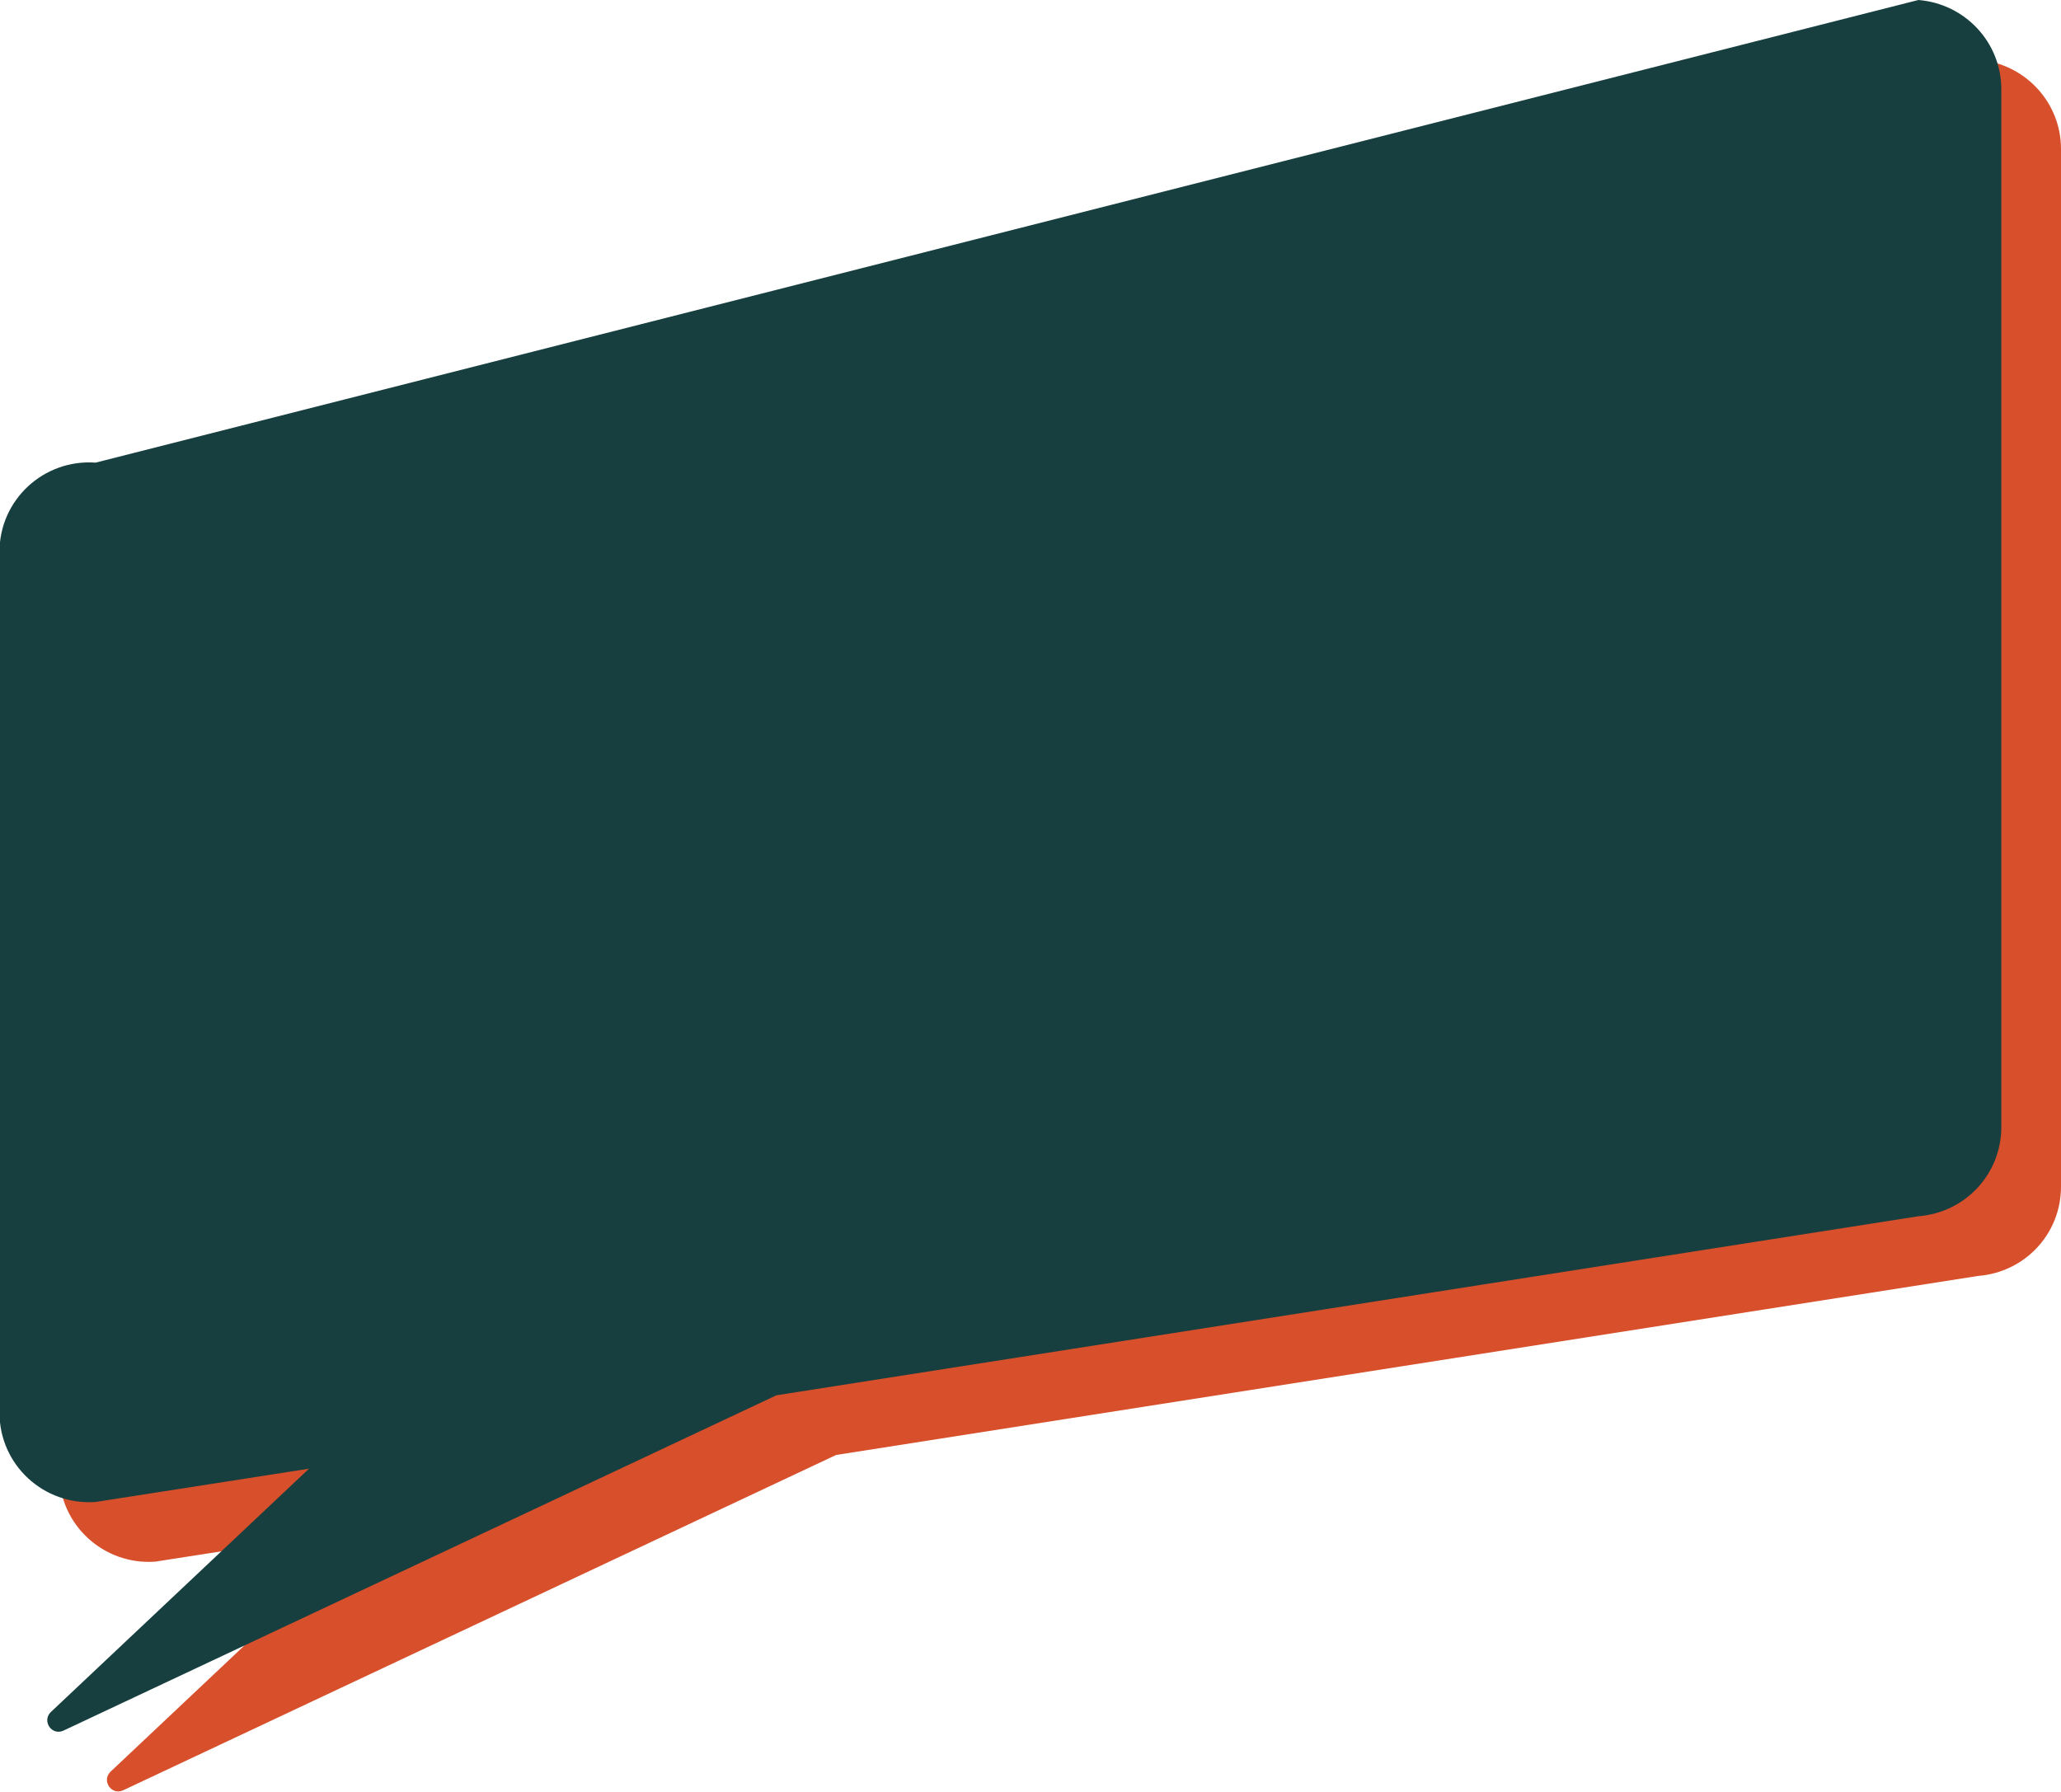 <?xml version="1.0" encoding="utf-8"?>
<!-- Generator: Adobe Illustrator 27.1.0, SVG Export Plug-In . SVG Version: 6.00 Build 0)  -->
<svg version="1.1" id="Laag_1" xmlns="http://www.w3.org/2000/svg" xmlns:xlink="http://www.w3.org/1999/xlink" x="0px" y="0px"
	 viewBox="0 0 390.2 339.3" style="enable-background:new 0 0 390.2 339.3;" xml:space="preserve">
<style type="text/css">
	.st0{fill:#472208;}
	.st1{fill:#183F3F;}
	.st2{fill:#D74F2B;}
	.st3{fill:#C4B841;}
	.st4{fill:#FAF3E9;}
	.st5{fill:none;stroke:#D74F2B;stroke-width:5;stroke-miterlimit:10;}
</style>
<g>
	<path class="st2" d="M390.2,28.2v196.5c0,8.9-6.8,16.2-15.7,16.9l-216.2,33.9l-135,63.5c-2.2,1-4.1-1.8-2.4-3.5l48.9-46.1
		l-40.4,6.3c-9.8,0.7-18.2-7-18.2-16.9V115.8c0-9.9,8.4-17.6,18.2-16.9l345-87.6C383.4,12,390.2,19.4,390.2,28.2z"/>
	<path class="st1" d="M378.9,16.9v196.5c0,8.9-6.8,16.2-15.7,16.9L147,264.2l-135,63.5c-2.2,1-4.1-1.8-2.4-3.5l48.9-46.1l-40.4,6.3
		c-9.8,0.7-18.2-7-18.2-16.9V104.5c0-9.9,8.4-17.6,18.2-16.9L363.2,0C372,0.7,378.9,8,378.9,16.9z"/>
</g>
</svg>

